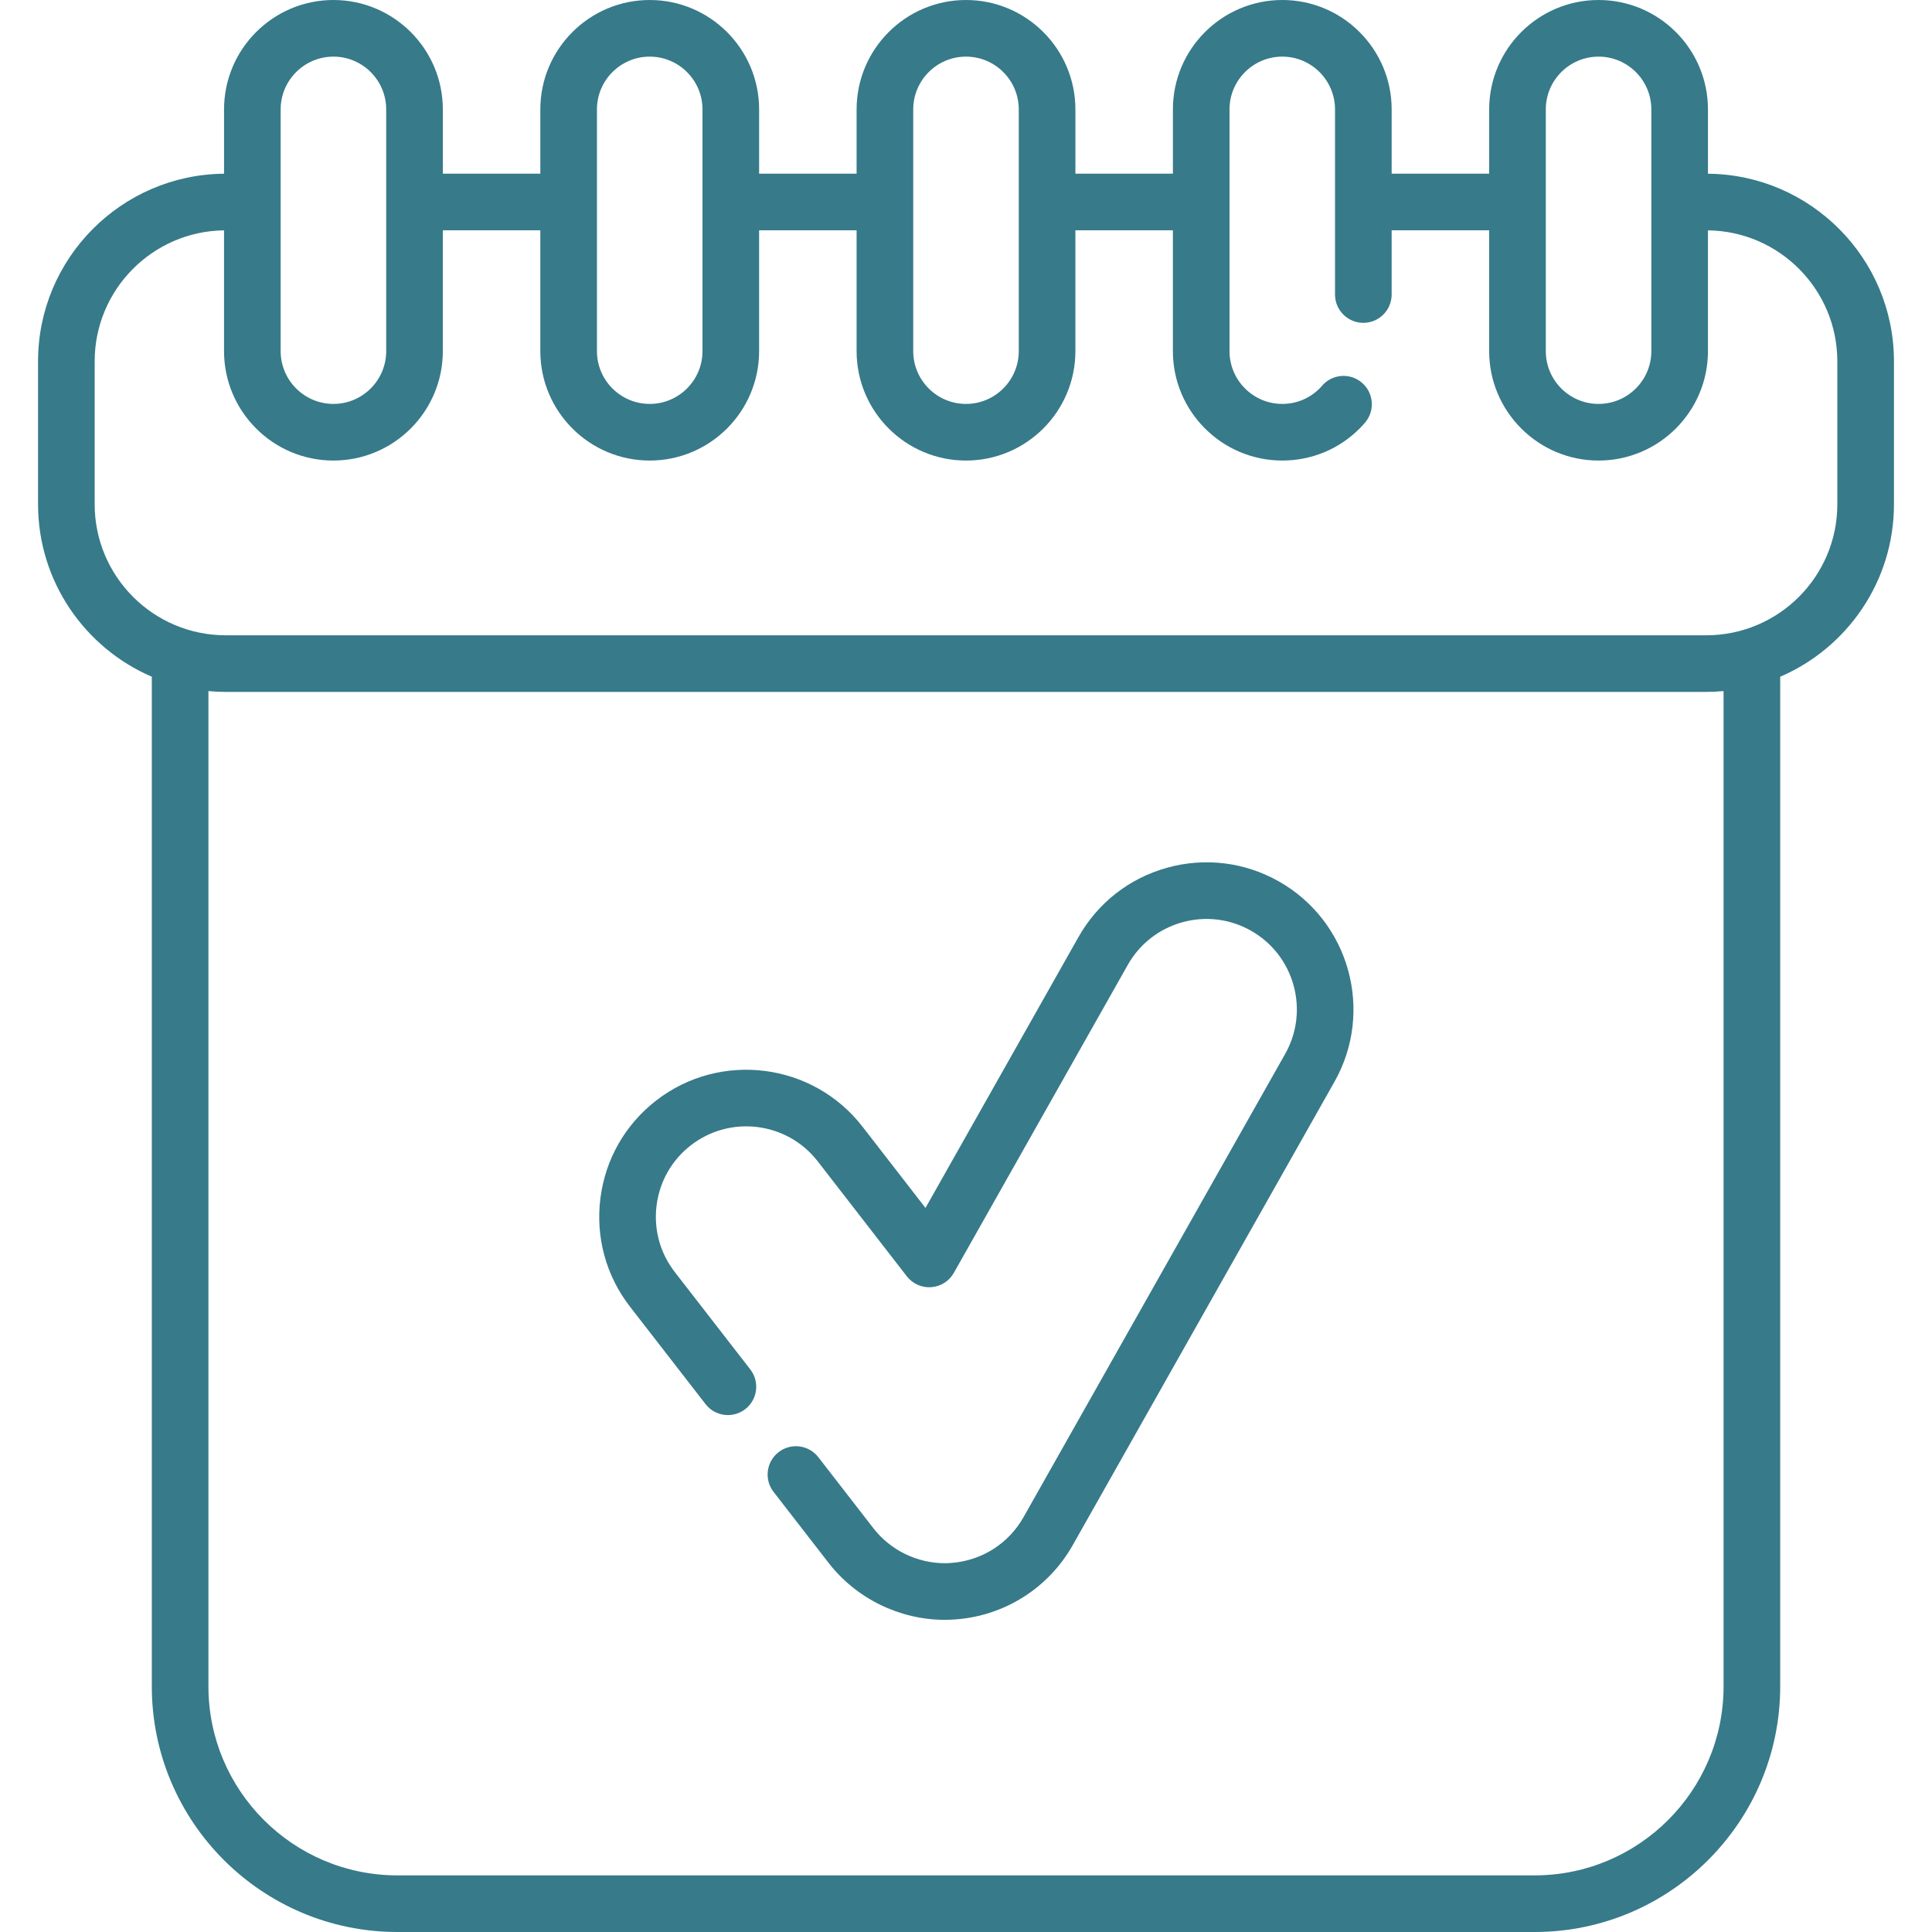 <?xml version="1.0" encoding="UTF-8"?> <svg xmlns="http://www.w3.org/2000/svg" width="512" height="512" viewBox="0 0 512 512" fill="none"> <path d="M452.627 46.039V28.991C452.627 13.006 439.622 0.001 423.636 0.001C407.651 0.001 394.646 13.006 394.646 28.991V46.028H368.804V28.991C368.804 13.005 355.803 0 339.822 0C323.837 0 310.831 13.005 310.831 28.991V46.028H284.991V28.991C284.991 13.006 271.986 0.001 256 0.001C240.015 0.001 227.01 13.006 227.01 28.991V46.028H201.173V28.991C201.173 13.006 188.168 0.001 172.183 0.001C156.197 0.001 143.192 13.006 143.192 28.991V46.028H117.355V28.991C117.355 13.006 104.35 0.001 88.365 0.001C72.379 0.001 59.374 13.006 59.374 28.991V46.038C32.158 46.271 10.085 68.475 10.085 95.747V133.641C10.085 154.11 22.521 171.725 40.233 179.34V446.923C40.233 482.806 69.425 511.999 105.308 511.999H406.697C442.579 511.999 471.772 482.805 471.772 446.923V179.34C489.483 171.725 501.919 154.111 501.919 133.642V95.748C501.916 68.476 479.844 46.271 452.627 46.039V46.039ZM409.652 28.991C409.652 21.28 415.925 15.007 423.636 15.007C431.347 15.007 437.621 21.28 437.621 28.991V93.058C437.621 100.77 431.347 107.043 423.636 107.043C415.925 107.043 409.652 100.77 409.652 93.058V28.991ZM242.015 28.991C242.015 21.28 248.288 15.007 255.999 15.007C263.711 15.007 269.984 21.28 269.984 28.991V93.058C269.984 100.77 263.711 107.043 255.999 107.043C248.288 107.043 242.015 100.77 242.015 93.058V28.991ZM158.197 28.991C158.197 21.28 164.471 15.007 172.182 15.007C179.893 15.007 186.166 21.28 186.166 28.991V93.058C186.166 100.77 179.893 107.043 172.182 107.043C164.471 107.043 158.197 100.77 158.197 93.058V28.991ZM74.378 28.991C74.378 21.28 80.652 15.007 88.363 15.007C96.074 15.007 102.347 21.28 102.347 28.991V93.058C102.347 100.77 96.074 107.043 88.363 107.043C80.652 107.043 74.378 100.77 74.378 93.058V28.991ZM456.764 446.924C456.764 474.533 434.303 496.994 406.695 496.994H105.306C77.698 496.994 55.237 474.532 55.237 446.924V183.144C56.741 183.282 58.263 183.362 59.803 183.362H452.197C453.737 183.362 455.259 183.281 456.763 183.144V446.924H456.764ZM486.91 133.642C486.91 152.784 471.338 168.356 452.197 168.356H59.803C40.662 168.356 25.089 152.784 25.089 133.642V95.748C25.089 76.75 40.43 61.277 59.372 61.045V93.059C59.372 109.045 72.377 122.05 88.363 122.05C104.348 122.05 117.353 109.045 117.353 93.059V61.034H143.19V93.059C143.19 109.045 156.195 122.05 172.181 122.05C188.166 122.05 201.171 109.045 201.171 93.059V61.034H227.008V93.059C227.008 109.045 240.013 122.05 255.998 122.05C271.984 122.05 284.989 109.045 284.989 93.059V61.034H310.829V93.056C310.829 109.042 323.835 122.048 339.82 122.048C347.573 122.048 354.853 119.03 360.307 113.562C360.916 112.953 361.407 112.418 361.849 111.878C364.476 108.673 364.007 103.946 360.802 101.319C357.597 98.693 352.87 99.16 350.242 102.366C350.126 102.508 349.944 102.702 349.692 102.953C347.063 105.589 343.557 107.041 339.819 107.041C332.107 107.041 325.834 100.768 325.834 93.055V28.991C325.834 21.28 332.107 15.006 339.819 15.006C347.525 15.006 353.795 21.279 353.795 28.991V78.051C353.795 82.194 357.153 85.554 361.298 85.554C365.442 85.554 368.801 82.194 368.801 78.051V61.034H394.643V93.059C394.643 109.045 407.648 122.05 423.633 122.05C439.619 122.05 452.624 109.045 452.624 93.059V61.045C471.567 61.277 486.908 76.75 486.908 95.748V133.642H486.91Z" fill="#377A8A"></path> <path d="M338.889 233.571C329.824 228.454 319.312 227.172 309.285 229.959C299.258 232.748 290.918 239.275 285.801 248.34L245.263 320.116L228.567 298.574C215.407 281.591 190.882 278.484 173.892 291.649C165.67 298.025 160.423 307.223 159.116 317.55C157.81 327.877 160.602 338.092 166.978 346.313L186.976 372.104C189.515 375.379 194.229 375.975 197.502 373.435C200.777 370.896 201.374 366.182 198.834 362.909L178.836 337.119C174.916 332.065 173.2 325.783 174.003 319.434C174.806 313.084 178.033 307.428 183.086 303.51C193.53 295.414 208.614 297.324 216.706 307.767L240.315 338.229C241.855 340.215 244.287 341.3 246.79 341.116C249.295 340.933 251.543 339.51 252.778 337.323L298.867 255.719C302.013 250.146 307.141 246.132 313.305 244.417C319.473 242.703 325.938 243.493 331.51 246.639C343.011 253.136 347.084 267.781 340.591 279.283L271.234 402.081C267.278 409.086 260.13 413.614 252.067 414.198C251.503 414.242 250.931 414.265 250.367 414.265C243.019 414.265 235.943 410.794 231.438 404.976L216.862 386.169C214.324 382.895 209.611 382.297 206.336 384.835C203.06 387.374 202.463 392.086 205.001 395.361L219.576 414.166C226.902 423.624 238.412 429.27 250.367 429.27C251.324 429.27 252.294 429.232 253.2 429.16C266.24 428.217 277.866 420.852 284.3 409.46L353.659 286.66C364.219 267.951 357.594 244.135 338.889 233.571V233.571Z" fill="#377A8A"></path> </svg> 
